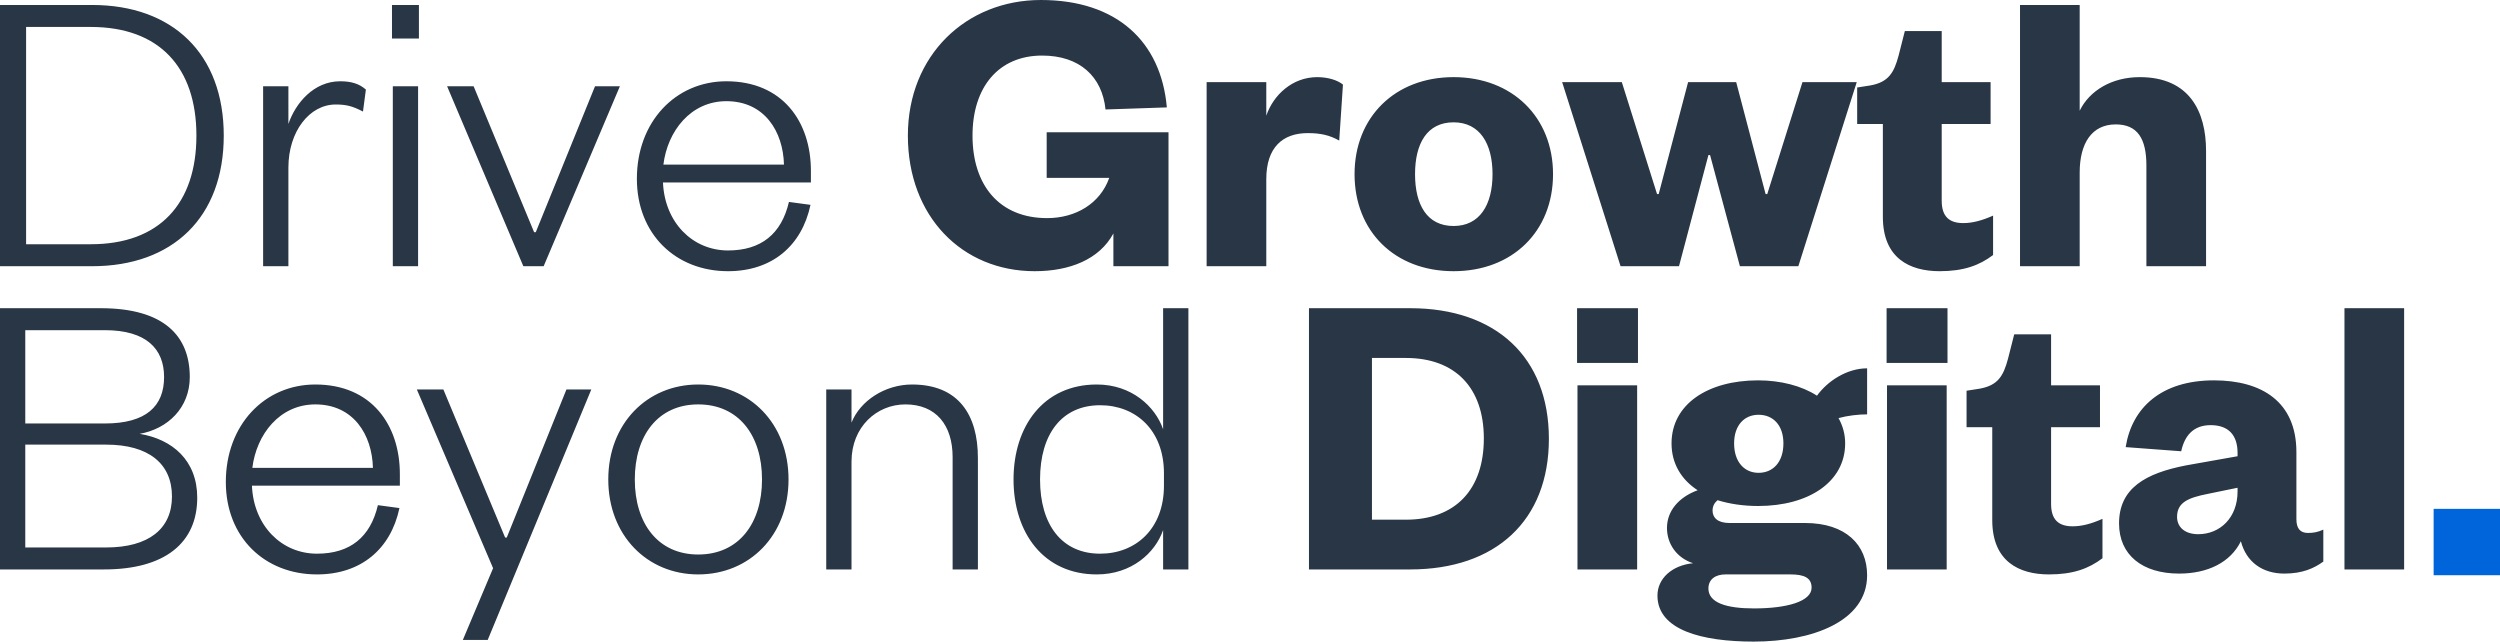 <?xml version="1.0" encoding="UTF-8"?>
<svg width="339px" height="87px" viewBox="0 0 339 87" version="1.1" xmlns="http://www.w3.org/2000/svg" xmlns:xlink="http://www.w3.org/1999/xlink">
    <title>dgbd</title>
    <g id="Page-1" stroke="none" stroke-width="1" fill="none" fill-rule="evenodd">
        <g id="Blogトップ" transform="translate(-183, -162)" fill-rule="nonzero">
            <g id="dgbd" transform="translate(183, 162)">
                <path d="M12.474,36.099 C23.43,36.099 30.341,29.464 30.341,18.387 C30.341,7.31 23.43,0.675 12.474,0.675 L0,0.675 L0,36.099 L12.474,36.099 Z M12.305,33.119 L3.54,33.119 L3.54,3.655 L12.305,3.655 C21.632,3.655 26.633,9.165 26.633,18.387 C26.633,27.608 21.632,33.119 12.305,33.119 Z M39.107,36.099 L39.107,22.716 C39.107,17.825 41.972,14.17 45.512,14.17 C46.973,14.17 47.816,14.395 49.22,15.126 L49.614,12.145 C48.715,11.358 47.647,11.021 46.13,11.021 C42.534,11.021 40.062,14.001 39.107,16.812 L39.107,11.696 L35.679,11.696 L35.679,36.099 L39.107,36.099 Z M56.806,5.229 L56.806,0.675 L53.153,0.675 L53.153,5.229 L56.806,5.229 Z M56.693,36.099 L56.693,11.696 L53.266,11.696 L53.266,36.099 L56.693,36.099 Z M73.718,36.099 L84.057,11.696 L80.685,11.696 L72.65,31.488 L72.426,31.488 L64.222,11.696 L60.626,11.696 L70.965,36.099 L73.718,36.099 Z M98.721,36.774 C104.677,36.774 108.723,33.344 109.903,27.777 L106.981,27.383 C105.97,31.713 103.216,33.962 98.721,33.962 C93.889,33.962 90.125,30.139 89.9,24.741 L109.959,24.741 L109.959,23.166 C109.959,16.531 106.138,11.021 98.497,11.021 C91.586,11.021 86.36,16.531 86.36,24.235 C86.36,31.769 91.642,36.774 98.721,36.774 Z M106.307,22.323 L89.956,22.323 C90.518,17.768 93.665,13.72 98.497,13.72 C103.666,13.72 106.194,17.825 106.307,22.323 Z M140.3,36.774 C145.02,36.774 149.065,35.199 150.976,31.657 L150.976,36.099 L158.449,36.099 L158.449,17.937 L141.93,17.937 L141.93,24.122 L150.414,24.122 C149.178,27.608 145.863,29.576 141.986,29.576 C135.524,29.576 131.872,25.134 131.872,18.387 C131.872,11.808 135.412,7.535 141.312,7.535 C146.425,7.535 149.459,10.402 149.908,14.844 L158.224,14.563 C157.437,5.623 151.425,0 141.143,0 C131.029,0 123.107,7.478 123.107,18.387 C123.107,29.351 130.467,36.774 140.3,36.774 Z M171.709,36.099 L171.709,24.291 C171.709,19.961 173.957,18.049 177.328,18.049 C179.07,18.049 180.306,18.331 181.598,19.062 L182.104,11.471 C181.43,10.908 180.137,10.459 178.62,10.459 C175.249,10.459 172.664,12.876 171.709,15.688 L171.709,11.133 L163.618,11.133 L163.618,36.099 L171.709,36.099 Z M197.106,36.774 C205.084,36.774 210.591,31.376 210.591,23.616 C210.591,15.913 205.084,10.459 197.106,10.459 C189.127,10.459 183.677,15.913 183.677,23.616 C183.677,31.376 189.127,36.774 197.106,36.774 Z M197.106,30.645 C193.51,30.645 191.88,27.777 191.88,23.616 C191.88,19.455 193.51,16.587 197.106,16.587 C200.646,16.587 202.387,19.455 202.387,23.616 C202.387,27.777 200.646,30.645 197.106,30.645 Z M227.672,36.099 L231.661,21.03 L231.886,21.03 L235.931,36.099 L243.854,36.099 L251.776,11.133 L244.416,11.133 L239.64,26.315 L239.415,26.315 L235.426,11.133 L228.908,11.133 L224.919,26.315 L224.694,26.315 L219.918,11.133 L211.827,11.133 L219.749,36.099 L227.672,36.099 Z M263.014,36.774 C266.273,36.774 268.408,35.986 270.262,34.581 L270.262,29.239 C268.745,29.914 267.453,30.251 266.216,30.251 C264.306,30.251 263.295,29.351 263.295,27.215 L263.295,16.812 L269.925,16.812 L269.925,11.133 L263.295,11.133 L263.295,4.217 L258.294,4.217 L257.451,7.535 C256.833,9.84 256.103,11.133 253.63,11.583 L251.832,11.864 L251.832,16.812 L255.316,16.812 L255.316,29.408 C255.316,35.031 258.968,36.774 263.014,36.774 Z M282.005,36.099 L282.005,23.391 C282.005,19.455 283.635,16.869 286.893,16.869 C289.871,16.869 291.051,18.837 291.051,22.435 L291.051,36.099 L299.142,36.099 L299.142,20.467 C299.142,15.126 296.895,10.459 290.152,10.459 C286.388,10.459 283.354,12.258 282.005,15.013 L282.005,0.675 L273.914,0.675 L273.914,36.099 L282.005,36.099 Z M14.103,77.216 C22.363,77.216 26.745,73.618 26.745,67.489 C26.745,62.428 23.374,59.56 18.935,58.829 C22.756,58.155 25.734,55.287 25.734,51.126 C25.734,45.616 22.306,41.792 13.654,41.792 L0,41.792 L0,77.216 L14.103,77.216 Z M14.215,57.424 L3.427,57.424 L3.427,44.772 L14.215,44.772 C19.834,44.772 22.25,47.302 22.25,51.126 C22.25,55.062 19.834,57.424 14.215,57.424 Z M14.384,74.236 L3.427,74.236 L3.427,60.291 L14.384,60.291 C20.171,60.291 23.318,62.878 23.318,67.32 C23.318,71.706 20.171,74.236 14.384,74.236 Z M42.983,77.891 C48.939,77.891 52.985,74.461 54.165,68.894 L51.243,68.501 C50.232,72.83 47.478,75.079 42.983,75.079 C38.151,75.079 34.387,71.256 34.162,65.858 L54.221,65.858 L54.221,64.284 C54.221,57.649 50.4,52.138 42.759,52.138 C35.848,52.138 30.622,57.649 30.622,65.352 C30.622,72.887 35.904,77.891 42.983,77.891 Z M50.569,63.44 L34.218,63.44 C34.78,58.886 37.927,54.837 42.759,54.837 C47.928,54.837 50.456,58.942 50.569,63.44 Z M66.133,86.775 L80.18,52.813 L76.808,52.813 L68.717,72.887 L68.493,72.887 L60.121,52.813 L56.525,52.813 L66.863,77.048 L62.761,86.775 L66.133,86.775 Z M94.676,77.891 C101.643,77.891 106.925,72.605 106.925,65.015 C106.925,57.424 101.643,52.138 94.676,52.138 C87.765,52.138 82.483,57.424 82.483,65.015 C82.483,72.605 87.765,77.891 94.676,77.891 Z M94.676,75.192 C89.226,75.192 86.079,70.975 86.079,65.015 C86.079,59.054 89.226,54.837 94.676,54.837 C100.182,54.837 103.329,59.054 103.329,65.015 C103.329,70.975 100.182,75.192 94.676,75.192 Z M115.465,77.216 L115.465,62.597 C115.465,57.873 118.893,54.837 122.77,54.837 C126.928,54.837 129.175,57.649 129.175,61.978 L129.175,77.216 L132.603,77.216 L132.603,62.091 C132.603,56.243 129.962,52.138 123.669,52.138 C120.017,52.138 116.645,54.331 115.465,57.311 L115.465,52.813 L112.038,52.813 L112.038,77.216 L115.465,77.216 Z M148.728,77.891 C153.448,77.891 156.651,74.967 157.718,71.874 L157.718,77.216 L161.146,77.216 L161.146,41.792 L157.718,41.792 L157.718,58.211 C156.651,55.118 153.448,52.138 148.728,52.138 C141.48,52.138 137.435,57.817 137.435,65.015 C137.435,72.212 141.48,77.891 148.728,77.891 Z M149.178,75.079 C144.009,75.079 141.031,71.2 141.031,65.015 C141.031,58.829 144.009,54.95 149.178,54.95 C154.01,54.95 157.831,58.323 157.831,64.171 L157.831,65.858 C157.831,71.706 154.01,75.079 149.178,75.079 Z M191.206,77.216 C202.837,77.216 210.029,70.581 210.029,59.504 C210.029,48.427 202.837,41.792 191.206,41.792 L177.496,41.792 L177.496,77.216 L191.206,77.216 Z M190.644,70.469 L186.037,70.469 L186.037,48.54 L190.644,48.54 C197.331,48.54 201.208,52.588 201.208,59.448 C201.208,66.42 197.331,70.469 190.644,70.469 Z M222.109,49.214 L222.109,41.792 L213.85,41.792 L213.85,49.214 L222.109,49.214 Z M221.997,77.216 L221.997,52.251 L213.906,52.251 L213.906,77.216 L221.997,77.216 Z M237.786,87 C245.764,87 253.181,84.245 253.181,78.003 C253.181,73.899 250.315,70.919 244.753,70.919 L234.527,70.919 C232.897,70.919 232.223,70.188 232.223,69.232 C232.223,68.613 232.504,68.163 232.897,67.826 C234.527,68.332 236.381,68.613 238.404,68.613 C245.259,68.613 250.203,65.352 250.203,60.123 C250.203,58.829 249.866,57.705 249.304,56.693 C250.54,56.355 252.001,56.187 253.181,56.187 L253.181,49.945 C250.484,49.945 247.843,51.632 246.382,53.656 C244.303,52.307 241.438,51.576 238.404,51.576 C231.549,51.576 226.66,54.837 226.66,60.123 C226.66,62.822 227.953,65.015 230.2,66.476 C227.616,67.432 226.042,69.288 226.042,71.593 C226.042,73.73 227.335,75.642 229.582,76.373 C226.717,76.654 224.75,78.453 224.75,80.759 C224.75,85.426 230.762,87 237.786,87 Z M238.46,64.115 C236.549,64.115 235.145,62.653 235.145,60.123 C235.145,57.649 236.549,56.243 238.46,56.243 C240.426,56.243 241.831,57.649 241.831,60.123 C241.831,62.653 240.426,64.115 238.46,64.115 Z M237.842,82.502 C234.19,82.502 231.661,81.771 231.661,79.803 C231.661,78.509 232.673,77.891 233.965,77.891 L242.786,77.891 C244.64,77.891 245.652,78.341 245.652,79.69 C245.652,81.546 242.337,82.502 237.842,82.502 Z M264.081,49.214 L264.081,41.792 L255.822,41.792 L255.822,49.214 L264.081,49.214 Z M263.969,77.216 L263.969,52.251 L255.878,52.251 L255.878,77.216 L263.969,77.216 Z M277.847,77.891 C281.106,77.891 283.241,77.104 285.095,75.698 L285.095,70.356 C283.578,71.031 282.286,71.368 281.05,71.368 C279.14,71.368 278.128,70.469 278.128,68.332 L278.128,57.93 L284.758,57.93 L284.758,52.251 L278.128,52.251 L278.128,45.334 L273.128,45.334 L272.285,48.652 C271.667,50.957 270.936,52.251 268.464,52.7 L266.666,52.982 L266.666,57.93 L270.15,57.93 L270.15,70.525 C270.15,76.148 273.802,77.891 277.847,77.891 Z M309.762,77.778 C312.234,77.778 313.807,77.048 315.043,76.148 L315.043,71.818 C314.313,72.156 313.695,72.268 312.964,72.268 C311.953,72.268 311.391,71.706 311.391,70.413 L311.391,61.303 C311.391,54.5 306.728,51.576 300.21,51.576 C293.074,51.576 289.085,55.287 288.242,60.629 L295.771,61.191 C296.221,59.111 297.401,57.649 299.76,57.649 C302.233,57.649 303.413,59.054 303.413,61.416 L303.413,61.866 L296.445,63.103 C290.939,64.171 287.343,66.195 287.343,70.975 C287.343,75.248 290.489,77.778 295.49,77.778 C299.367,77.778 302.457,76.26 303.862,73.393 C304.593,76.204 306.784,77.778 309.762,77.778 Z M298.075,72.437 C296.333,72.437 295.209,71.537 295.209,70.075 C295.209,68.107 296.782,67.489 299.311,66.983 L303.413,66.139 L303.413,66.645 C303.413,70.188 301.053,72.437 298.075,72.437 Z M326,77.216 L326,41.792 L317.909,41.792 L317.909,77.216 L326,77.216 Z" id="DriveGrowthBeyondDigital" fill="#283646"></path>
                <polygon id="." fill="#0065DB" points="339 78 339 69 330 69 330 78"></polygon>
            </g>
        </g>
    </g>
</svg>
